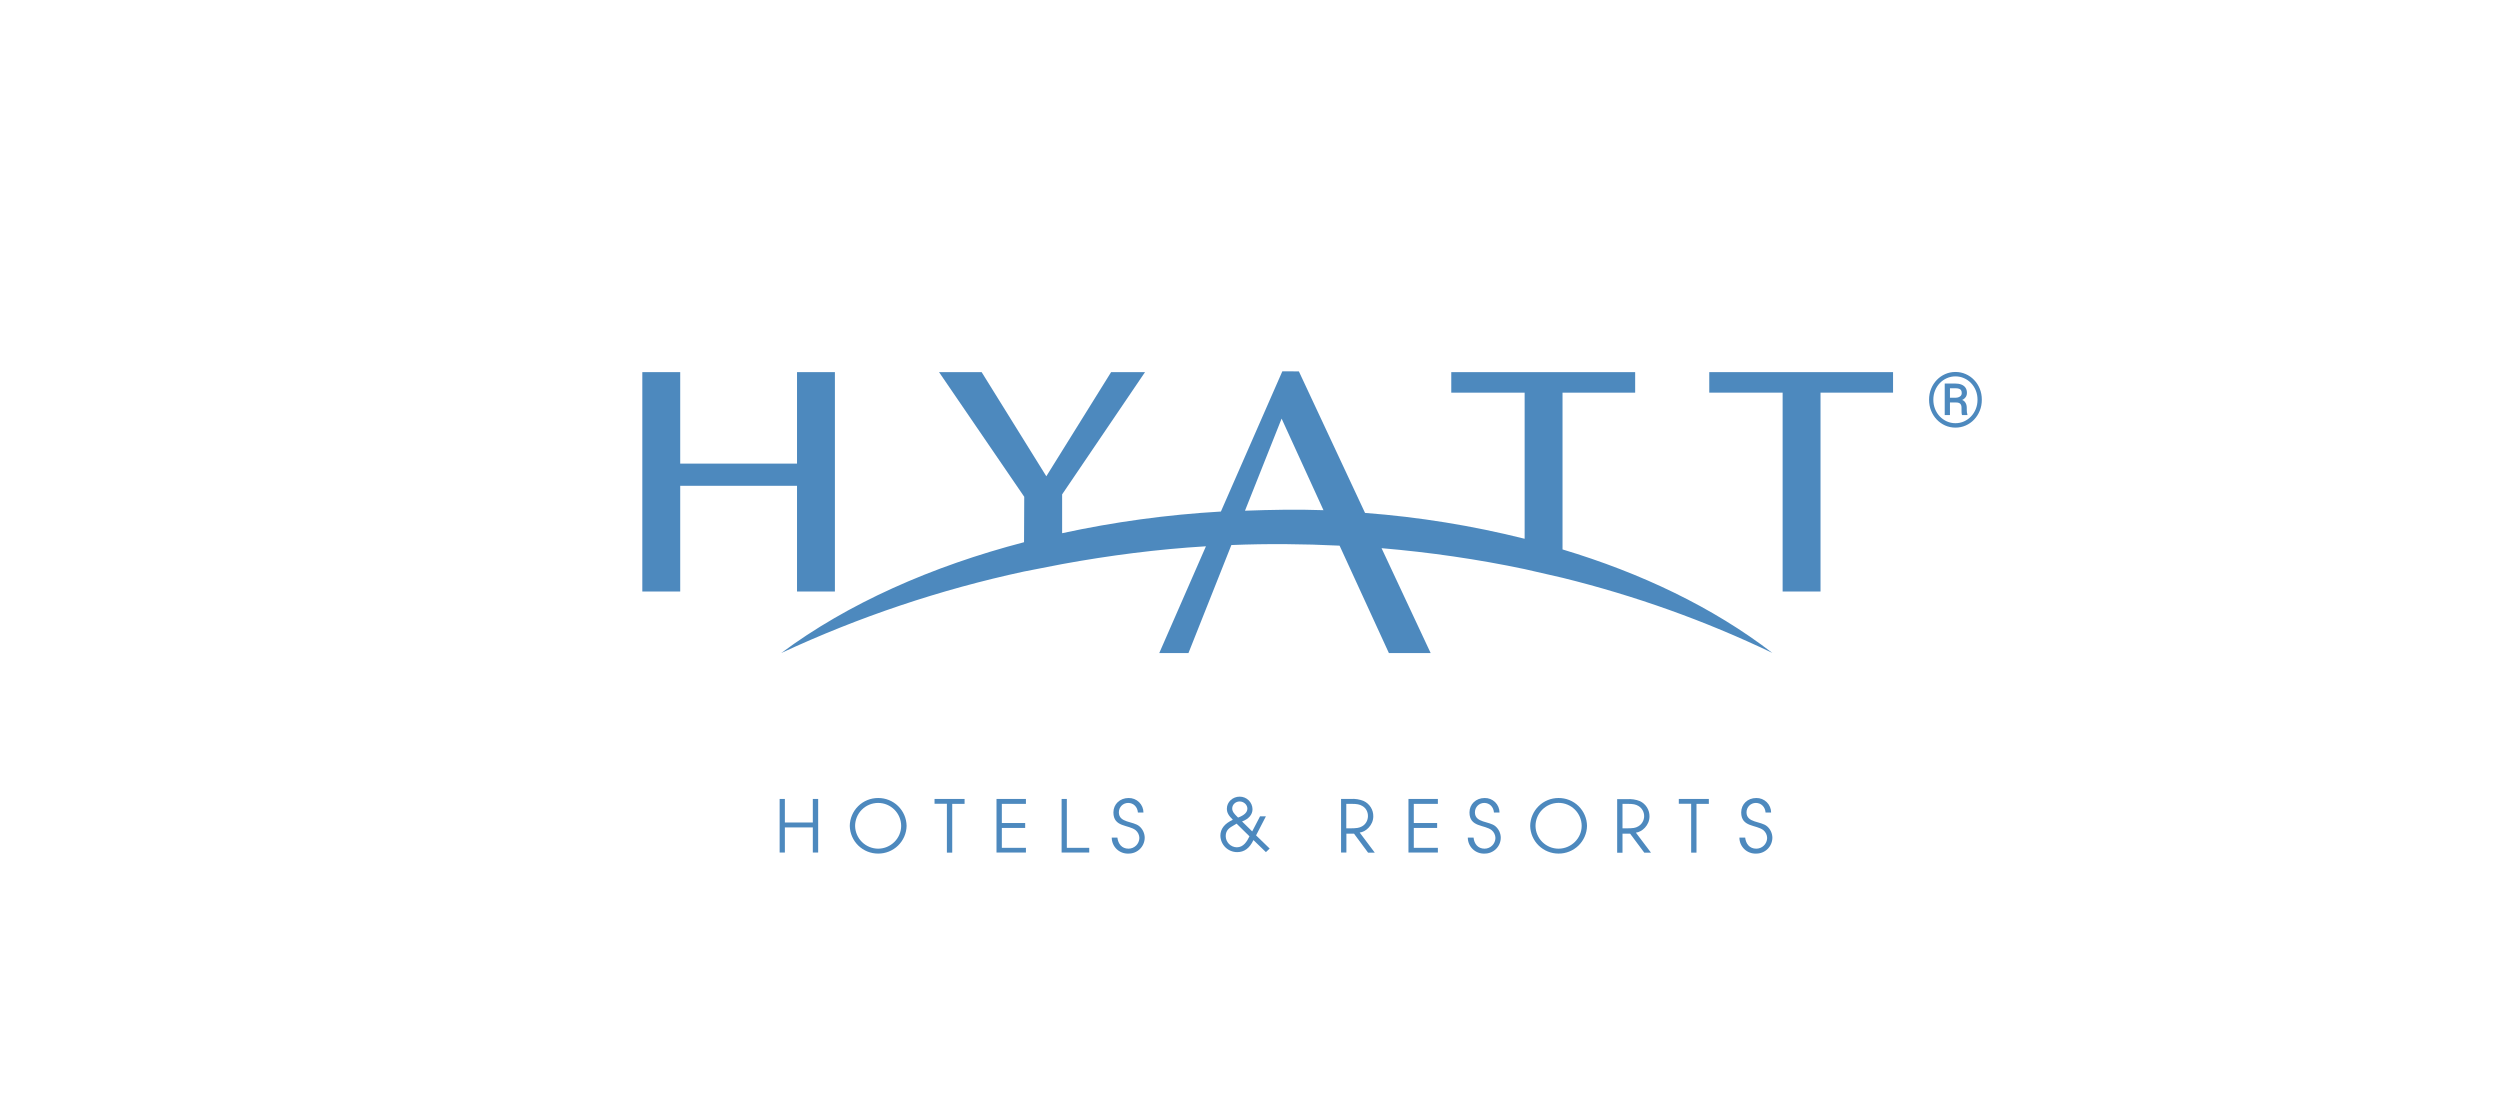 <svg width="250" height="110" viewBox="0 0 250 110" fill="none" xmlns="http://www.w3.org/2000/svg">
<path fill-rule="evenodd" clip-rule="evenodd" d="M102.403 57.152L106.223 56.408C110.965 55.54 115.748 54.922 120.594 54.629L115.926 65.305H118.846L123.137 54.504C126.727 54.357 130.348 54.389 133.959 54.566L138.889 65.305H143.065L138.156 54.818C142.95 55.226 147.743 55.917 152.464 56.911L156.253 57.78C163.453 59.559 170.476 62.05 177.238 65.294C171.261 60.7 164.081 57.298 156.253 54.943V39.265H163.516V37.213H145.127V39.265H152.464V53.876C147.226 52.564 141.886 51.699 136.503 51.291L129.888 37.14L128.234 37.13L122.09 51.154C116.679 51.468 111.362 52.201 106.213 53.321V49.438L114.502 37.213H111.111L104.632 47.627L98.164 37.213H93.904L102.424 49.679L102.403 54.221C93.172 56.628 84.767 60.354 78.121 65.305C85.885 61.689 94.03 58.954 102.403 57.152ZM128.161 41.86L124.498 51.071C127.104 50.977 129.731 50.924 132.347 51.018L128.161 41.86Z" fill="#4D89BE"/>
<path d="M64.232 37.213V59.151H68.021V48.58H79.702V59.151H83.49V37.213H79.702V46.361H68.021V37.213H64.232Z" fill="#4D89BE"/>
<path d="M170.926 37.213V39.265H178.263V59.151H182.052V39.265H189.305V37.213H170.926Z" fill="#4D89BE"/>
<path d="M77.964 79.895V85.254H78.487V82.742H81.282V85.254H81.816V79.895H81.282V82.25H78.487V79.895H77.964Z" fill="#4D89BE"/>
<path fill-rule="evenodd" clip-rule="evenodd" d="M87.813 79.801C87.067 79.798 86.35 80.09 85.819 80.614C85.288 81.137 84.985 81.85 84.977 82.595C84.993 83.336 85.299 84.04 85.83 84.557C86.36 85.073 87.073 85.361 87.813 85.359C88.557 85.364 89.273 85.076 89.806 84.557C90.34 84.037 90.646 83.329 90.66 82.585C90.649 81.839 90.343 81.128 89.81 80.606C89.277 80.085 88.559 79.795 87.813 79.801ZM86.202 84.204C86.632 84.626 87.21 84.864 87.813 84.867C89.069 84.867 90.116 83.841 90.116 82.585C90.113 81.974 89.868 81.39 89.434 80.96C89 80.53 88.413 80.29 87.803 80.293C87.192 80.296 86.607 80.541 86.177 80.975C85.748 81.408 85.508 81.995 85.51 82.606C85.524 83.208 85.772 83.782 86.202 84.204Z" fill="#4D89BE"/>
<path d="M94.689 80.387V85.264H95.223V80.387H96.458V79.895H93.454V80.376H94.689V80.387Z" fill="#4D89BE"/>
<path d="M99.65 79.895V85.254H102.592V84.783H100.184V82.794H102.518V82.302H100.184V80.387H102.592V79.895H99.65Z" fill="#4D89BE"/>
<path d="M106.161 79.895V85.254H108.924V84.783H106.684V79.895H106.161Z" fill="#4D89BE"/>
<path d="M111.739 83.757H111.174C111.174 83.973 111.217 84.186 111.302 84.385C111.386 84.583 111.51 84.763 111.665 84.912C111.82 85.062 112.004 85.178 112.206 85.255C112.408 85.332 112.623 85.367 112.838 85.359C113.048 85.363 113.257 85.325 113.453 85.249C113.649 85.172 113.828 85.058 113.98 84.912C114.131 84.766 114.253 84.592 114.337 84.399C114.421 84.206 114.467 83.999 114.471 83.788C114.471 83.568 114.423 83.35 114.331 83.149C114.239 82.949 114.105 82.77 113.937 82.627C113.33 82.103 111.886 82.302 111.886 81.235C111.886 80.701 112.304 80.293 112.817 80.293C113.351 80.293 113.749 80.691 113.791 81.256H114.345C114.345 81.062 114.307 80.87 114.232 80.692C114.157 80.513 114.047 80.351 113.908 80.216C113.77 80.08 113.606 79.974 113.425 79.902C113.245 79.831 113.053 79.797 112.859 79.801C111.99 79.801 111.341 80.418 111.341 81.245C111.341 82.742 112.859 82.449 113.571 83.025C113.683 83.12 113.774 83.239 113.837 83.373C113.9 83.506 113.934 83.651 113.937 83.799C113.932 84.084 113.814 84.356 113.611 84.555C113.407 84.755 113.134 84.867 112.849 84.867C112.179 84.867 111.812 84.385 111.739 83.757Z" fill="#4D89BE"/>
<path fill-rule="evenodd" clip-rule="evenodd" d="M126.591 81.632H126.005L125.22 83.14L124.205 82.145C124.864 81.905 125.251 81.465 125.251 80.921C125.246 80.584 125.107 80.263 124.866 80.028C124.625 79.792 124.301 79.662 123.964 79.665C123.273 79.665 122.687 80.199 122.687 80.858C122.687 81.256 122.833 81.528 123.284 81.978C122.457 82.355 122.038 82.888 122.038 83.569C122.046 84.009 122.228 84.429 122.543 84.736C122.859 85.044 123.283 85.215 123.723 85.212C124.424 85.212 124.948 84.835 125.345 84.008L126.591 85.212L126.968 84.856L125.607 83.537L126.591 81.632ZM124.948 83.632L123.66 82.365C123.573 82.42 123.485 82.471 123.397 82.521C122.969 82.766 122.572 82.993 122.572 83.611C122.574 83.905 122.692 84.187 122.899 84.396C123.106 84.605 123.387 84.725 123.681 84.731C124.341 84.731 124.696 84.155 124.948 83.632ZM123.807 81.758C124.424 81.528 124.738 81.235 124.738 80.858C124.738 80.481 124.382 80.146 123.964 80.146C123.556 80.146 123.221 80.46 123.221 80.847C123.221 81.175 123.468 81.421 123.69 81.641L123.723 81.673C123.752 81.702 123.78 81.73 123.807 81.758Z" fill="#4D89BE"/>
<path fill-rule="evenodd" clip-rule="evenodd" d="M134.639 83.37H135.404L136.806 85.264H137.476L135.969 83.255C136.576 83.192 137.329 82.522 137.329 81.632C137.334 81.313 137.247 80.999 137.078 80.728C136.909 80.457 136.666 80.241 136.377 80.104C135.963 79.933 135.515 79.861 135.069 79.895H134.106V85.254H134.639V83.37ZM135.194 80.387H134.629V82.836H134.985C135.707 82.826 135.906 82.794 136.199 82.637C136.984 82.208 136.994 81.025 136.23 80.596C135.958 80.439 135.697 80.387 135.194 80.387Z" fill="#4D89BE"/>
<path d="M140.846 79.895V85.254H143.787V84.783H141.38V82.794H143.714V82.302H141.38V80.387H143.787V79.895H140.846Z" fill="#4D89BE"/>
<path d="M147.356 83.757H146.78C146.78 83.973 146.824 84.186 146.908 84.385C146.992 84.583 147.116 84.763 147.271 84.912C147.427 85.062 147.611 85.178 147.812 85.255C148.014 85.332 148.229 85.367 148.445 85.359C148.655 85.363 148.864 85.325 149.06 85.249C149.256 85.172 149.435 85.058 149.586 84.912C149.738 84.766 149.859 84.592 149.944 84.399C150.028 84.206 150.073 83.999 150.077 83.788C150.078 83.568 150.03 83.35 149.938 83.149C149.846 82.949 149.711 82.77 149.544 82.627C148.937 82.103 147.492 82.302 147.492 81.235C147.492 80.701 147.911 80.293 148.424 80.293C148.957 80.293 149.355 80.691 149.397 81.256H149.952C149.952 81.062 149.913 80.87 149.838 80.692C149.763 80.513 149.653 80.351 149.515 80.216C149.376 80.08 149.212 79.974 149.032 79.902C148.852 79.831 148.659 79.797 148.466 79.801C147.597 79.801 146.948 80.418 146.948 81.245C146.948 82.742 148.466 82.449 149.177 83.025C149.29 83.12 149.38 83.239 149.443 83.373C149.506 83.506 149.541 83.651 149.544 83.799C149.538 84.084 149.421 84.356 149.217 84.555C149.014 84.755 148.74 84.867 148.455 84.867C147.796 84.867 147.419 84.385 147.356 83.757Z" fill="#4D89BE"/>
<path fill-rule="evenodd" clip-rule="evenodd" d="M155.855 79.801C155.109 79.798 154.392 80.09 153.861 80.614C153.33 81.137 153.027 81.85 153.018 82.595C153.035 83.336 153.341 84.04 153.872 84.557C154.402 85.073 155.114 85.361 155.855 85.359C156.599 85.364 157.315 85.076 157.848 84.557C158.381 84.037 158.688 83.329 158.702 82.585C158.691 81.839 158.385 81.128 157.852 80.606C157.319 80.085 156.601 79.795 155.855 79.801ZM154.241 84.207C154.672 84.63 155.251 84.867 155.855 84.867C157.111 84.867 158.168 83.841 158.168 82.585C158.165 81.973 157.919 81.387 157.485 80.956C157.05 80.525 156.462 80.285 155.85 80.287C155.237 80.29 154.652 80.536 154.221 80.971C153.79 81.406 153.549 81.994 153.552 82.606C153.563 83.209 153.811 83.784 154.241 84.207Z" fill="#4D89BE"/>
<path fill-rule="evenodd" clip-rule="evenodd" d="M162.25 83.37H163.014L164.427 85.264H165.097L163.589 83.265C164.196 83.202 164.95 82.533 164.95 81.643C164.955 81.324 164.867 81.01 164.698 80.739C164.529 80.468 164.286 80.251 163.998 80.115C163.583 79.949 163.135 79.881 162.689 79.916H161.716V85.275H162.25V83.37ZM162.804 80.387H162.25V82.836H162.606C163.328 82.826 163.527 82.805 163.82 82.637C163.999 82.535 164.148 82.387 164.252 82.209C164.357 82.031 164.413 81.829 164.415 81.623C164.417 81.416 164.365 81.213 164.265 81.033C164.164 80.853 164.018 80.702 163.841 80.596C163.579 80.439 163.307 80.387 162.804 80.387Z" fill="#4D89BE"/>
<path d="M169.116 80.387V85.264H169.649V80.387H170.884V79.895H167.881V80.376H169.116V80.387Z" fill="#4D89BE"/>
<path d="M174.516 83.757H173.941C173.94 83.973 173.984 84.186 174.068 84.385C174.153 84.583 174.276 84.763 174.432 84.912C174.587 85.062 174.771 85.178 174.973 85.255C175.174 85.332 175.389 85.367 175.605 85.359C175.815 85.363 176.024 85.325 176.22 85.249C176.416 85.172 176.595 85.058 176.746 84.912C176.898 84.766 177.019 84.592 177.104 84.399C177.188 84.206 177.233 83.999 177.238 83.788C177.238 83.568 177.19 83.35 177.098 83.149C177.006 82.949 176.871 82.77 176.704 82.627C176.097 82.103 174.652 82.302 174.652 81.235C174.652 80.701 175.071 80.293 175.584 80.293C176.118 80.293 176.515 80.691 176.557 81.256H177.112C177.112 81.062 177.073 80.87 176.998 80.692C176.923 80.513 176.813 80.351 176.675 80.216C176.536 80.08 176.372 79.974 176.192 79.902C176.012 79.831 175.819 79.797 175.626 79.801C174.757 79.801 174.119 80.418 174.119 81.245C174.119 82.742 175.636 82.449 176.348 83.025C176.46 83.12 176.551 83.239 176.614 83.373C176.677 83.506 176.711 83.651 176.714 83.799C176.709 84.084 176.592 84.356 176.388 84.555C176.185 84.755 175.911 84.867 175.626 84.867C174.956 84.867 174.59 84.385 174.516 83.757Z" fill="#4D89BE"/>
<path d="M195.643 40.248H194.832L194.825 39.773H195.58C195.684 39.77 195.781 39.752 195.87 39.717C195.962 39.682 196.035 39.633 196.089 39.568C196.146 39.501 196.175 39.419 196.175 39.323C196.175 39.199 196.154 39.101 196.111 39.029C196.069 38.957 195.999 38.905 195.9 38.873C195.803 38.84 195.67 38.824 195.502 38.824H194.996V41.505H194.472V38.352H195.502C195.747 38.352 195.959 38.387 196.137 38.456C196.316 38.526 196.454 38.631 196.55 38.772C196.647 38.911 196.695 39.087 196.695 39.3C196.695 39.434 196.664 39.554 196.602 39.661C196.54 39.768 196.45 39.859 196.331 39.936C196.212 40.013 196.067 40.075 195.896 40.122C195.888 40.122 195.88 40.131 195.87 40.148C195.862 40.163 195.855 40.17 195.847 40.17C195.805 40.195 195.778 40.214 195.766 40.226C195.756 40.236 195.745 40.242 195.732 40.245C195.722 40.247 195.693 40.248 195.643 40.248ZM195.606 40.248L195.68 39.914C196.064 39.914 196.326 39.996 196.465 40.159C196.606 40.32 196.677 40.525 196.677 40.773V40.974C196.677 41.065 196.682 41.153 196.692 41.238C196.701 41.319 196.718 41.389 196.74 41.446V41.505H196.201C196.176 41.441 196.161 41.349 196.156 41.23C196.154 41.111 196.152 41.024 196.152 40.97V40.776C196.152 40.596 196.11 40.463 196.026 40.379C195.944 40.292 195.804 40.248 195.606 40.248ZM193.334 39.973C193.334 40.303 193.391 40.61 193.505 40.895C193.619 41.181 193.778 41.43 193.981 41.643C194.184 41.856 194.42 42.022 194.687 42.141C194.955 42.26 195.241 42.32 195.546 42.32C195.851 42.32 196.136 42.26 196.401 42.141C196.669 42.022 196.903 41.856 197.104 41.643C197.307 41.43 197.466 41.181 197.58 40.895C197.694 40.61 197.751 40.303 197.751 39.973C197.751 39.641 197.694 39.334 197.58 39.051C197.466 38.769 197.307 38.522 197.104 38.311C196.903 38.098 196.669 37.933 196.401 37.817C196.136 37.698 195.851 37.638 195.546 37.638C195.241 37.638 194.955 37.698 194.687 37.817C194.42 37.933 194.184 38.098 193.981 38.311C193.778 38.522 193.619 38.769 193.505 39.051C193.391 39.334 193.334 39.641 193.334 39.973ZM192.906 39.973C192.906 39.579 192.975 39.214 193.111 38.877C193.247 38.539 193.437 38.246 193.68 37.995C193.923 37.742 194.203 37.547 194.52 37.408C194.84 37.267 195.182 37.196 195.546 37.196C195.911 37.196 196.252 37.267 196.569 37.408C196.889 37.547 197.169 37.742 197.409 37.995C197.652 38.246 197.842 38.539 197.978 38.877C198.114 39.214 198.183 39.579 198.183 39.973C198.183 40.367 198.114 40.733 197.978 41.07C197.842 41.407 197.652 41.704 197.409 41.959C197.169 42.212 196.889 42.409 196.569 42.55C196.252 42.691 195.911 42.762 195.546 42.762C195.182 42.762 194.84 42.691 194.52 42.55C194.203 42.409 193.923 42.212 193.68 41.959C193.437 41.704 193.247 41.407 193.111 41.07C192.975 40.733 192.906 40.367 192.906 39.973Z" fill="#4D89BE"/>
</svg>
